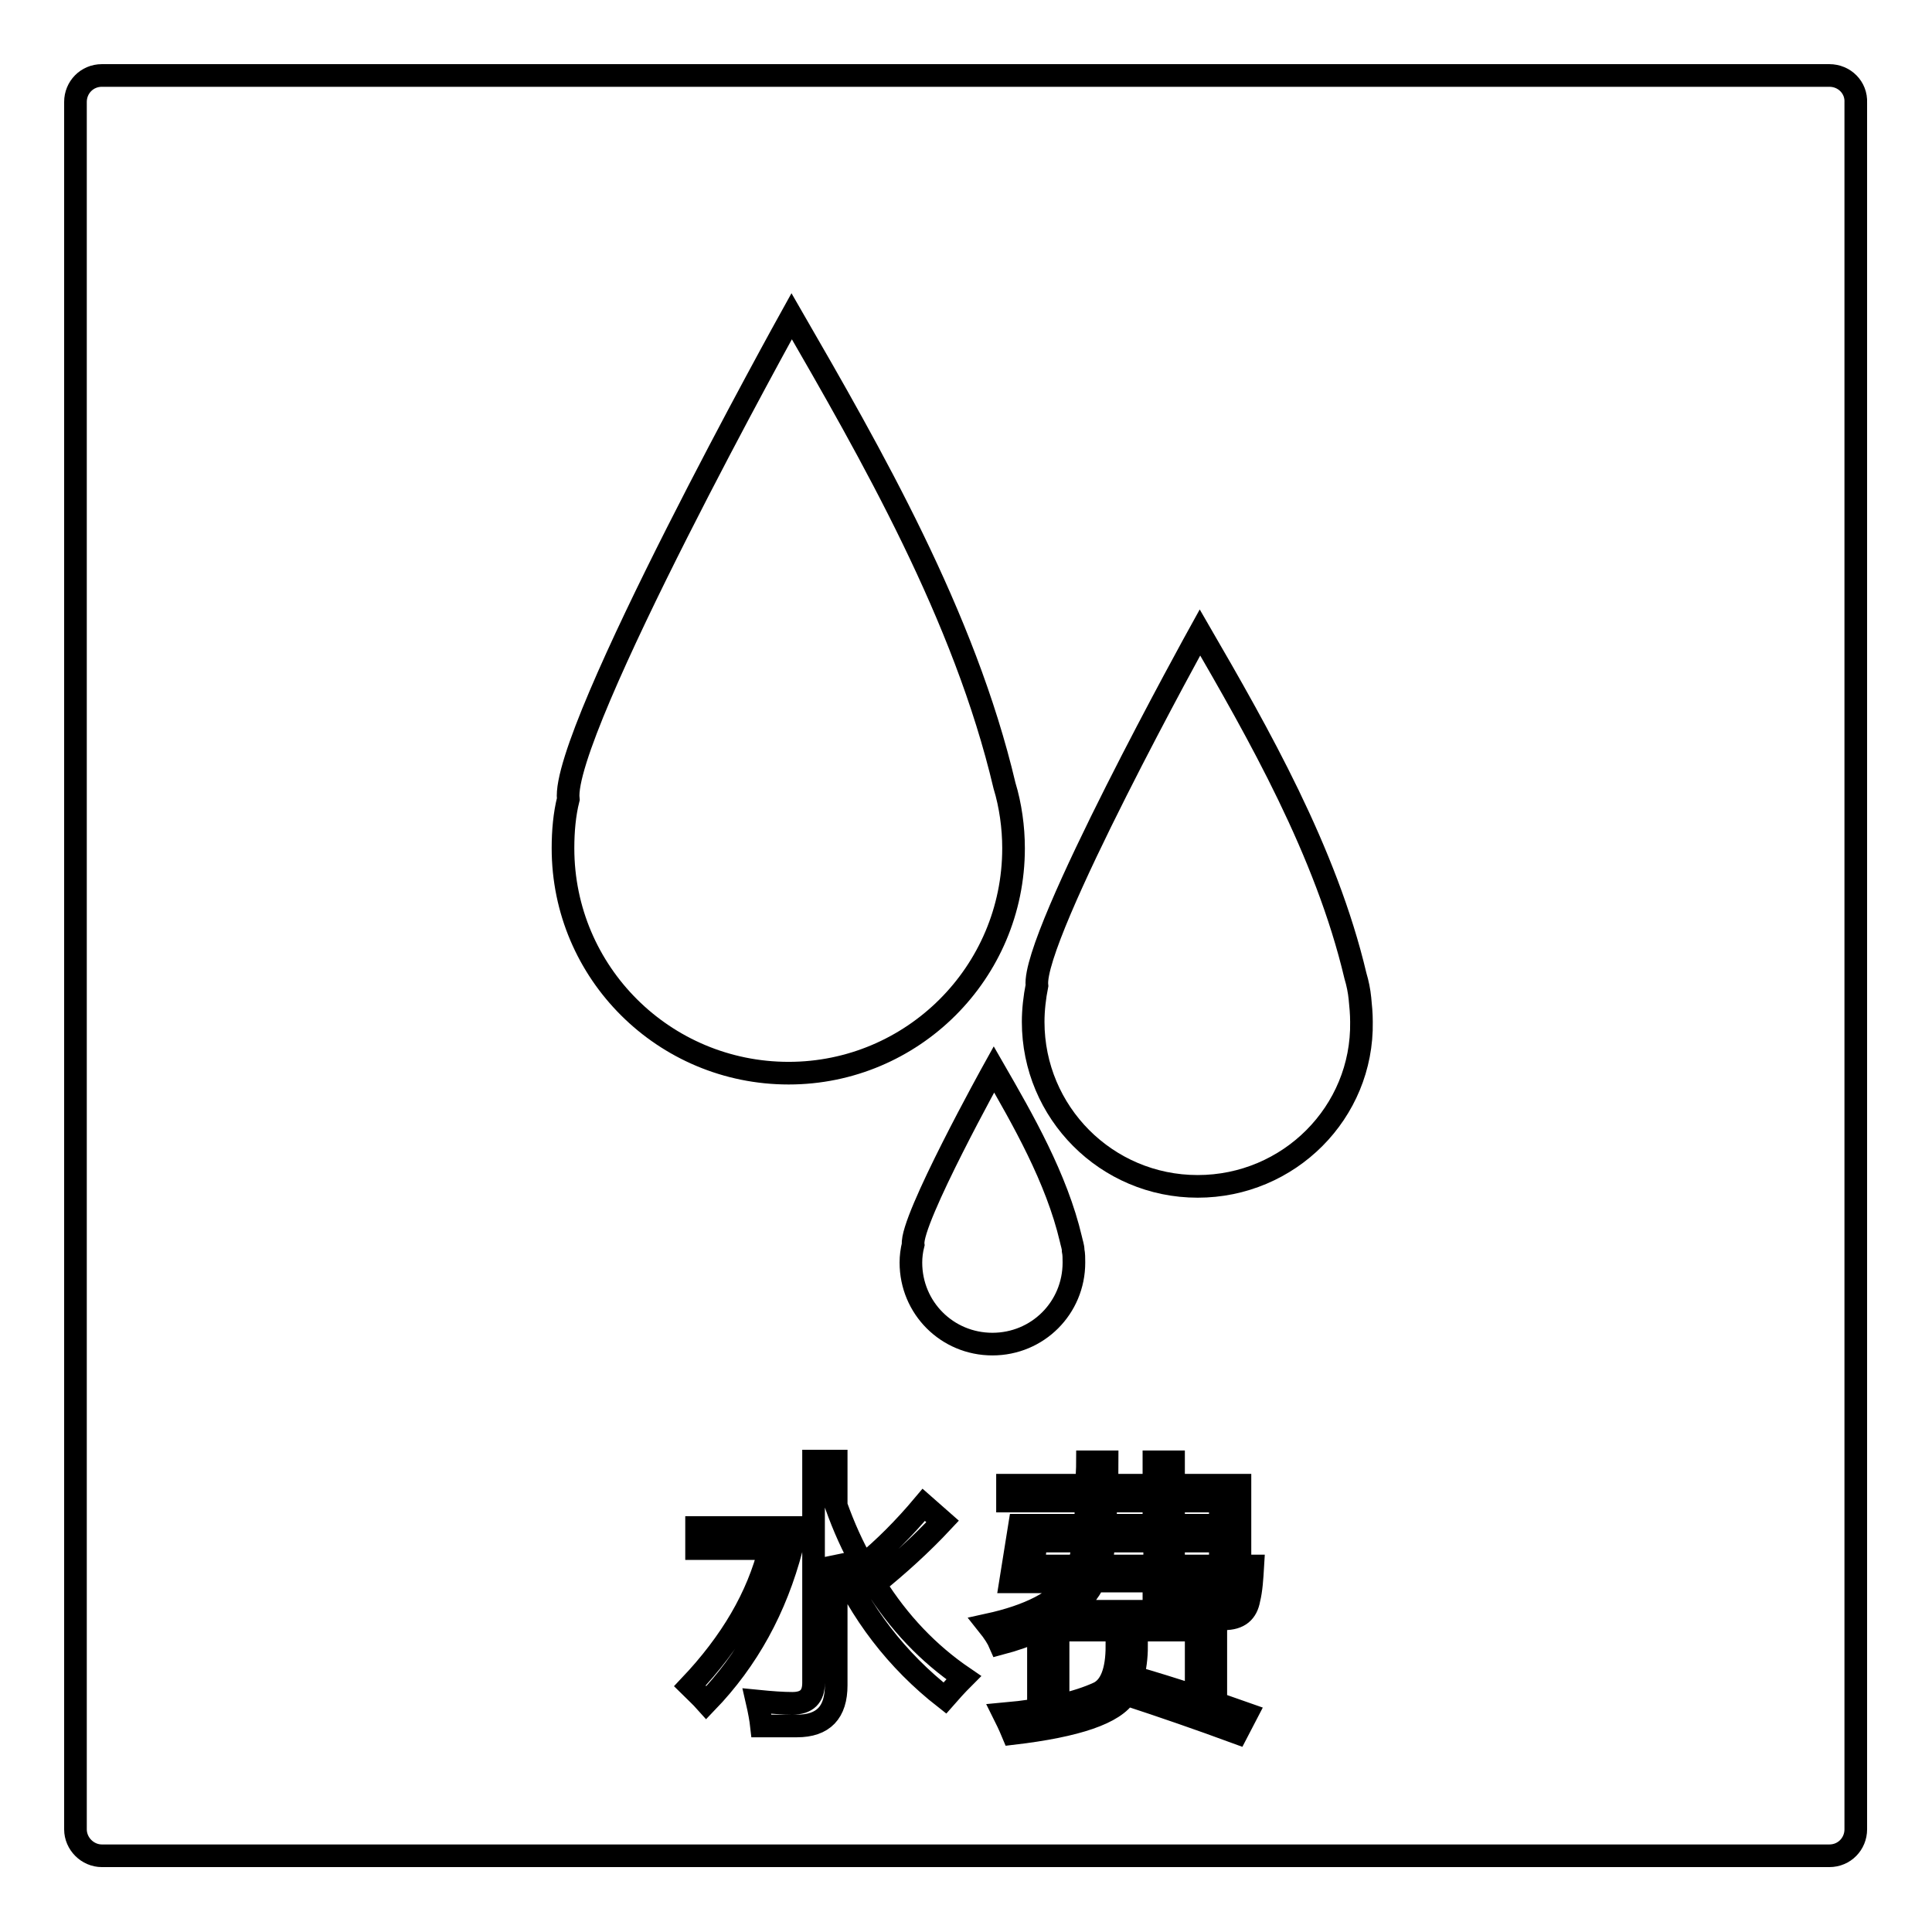 <?xml version="1.0" encoding="utf-8"?>
<!-- Svg Vector Icons : http://www.onlinewebfonts.com/icon -->
<!DOCTYPE svg PUBLIC "-//W3C//DTD SVG 1.1//EN" "http://www.w3.org/Graphics/SVG/1.1/DTD/svg11.dtd">
<svg version="1.1" xmlns="http://www.w3.org/2000/svg" xmlns:xlink="http://www.w3.org/1999/xlink" x="0px" y="0px" viewBox="0 0 256 256" enable-background="new 0 0 256 256" xml:space="preserve">
<g><g><path stroke-width="3" fill-opacity="0" stroke="#000000"  d="M152.9,204.2h-6.6c-0.1,1.3-0.3,2.4-0.5,3.3h7.2V204.2L152.9,204.2z"/><path stroke-width="3" fill-opacity="0" stroke="#000000"  d="M155.5,213.1h-2.6v-3.6H145c-0.7,1.5-1.8,2.8-3.4,4h17c-0.1-0.5-0.3-1-0.5-1.7c1.4,0.1,2.5,0.2,3.4,0.2c1,0,1.5-0.4,1.7-1.1c0.1-0.5,0.1-1,0.2-1.5h-7.8L155.5,213.1L155.5,213.1z"/><path stroke-width="3" fill-opacity="0" stroke="#000000"  d="M242.4,10H13.5c-2,0-3.5,1.6-3.5,3.5v228.9c0,1.9,1.6,3.5,3.5,3.5h228.9c2,0,3.5-1.6,3.5-3.5V13.6C246,11.6,244.4,10,242.4,10z M74.6,112.4c0-2.3,0.2-4.5,0.7-6.5l0,0c-1-8.9,29.6-64,29.6-64c10.5,18.2,22.9,39.7,28.2,62.2c0.4,1.3,0.7,2.7,0.9,4.1v0l0,0c0.2,1.4,0.3,2.8,0.3,4.2c0,16.5-13.4,29.8-29.8,29.8C88,142.2,74.6,128.9,74.6,112.4z M142.3,167.3c0,6-4.8,10.8-10.8,10.8c-6,0-10.8-4.8-10.8-10.8c0-0.8,0.1-1.6,0.3-2.4l0,0c-0.4-3.2,10.7-23.2,10.7-23.2c3.8,6.6,8.3,14.4,10.2,22.5c0.1,0.5,0.3,1,0.3,1.5v0l0,0C142.3,166.2,142.3,166.7,142.3,167.3z M91.4,223.4c5.5-5.8,9-11.8,10.6-18.2h-9.7v-2.8h12.6v2.7c-2.1,8-5.8,14.8-11.3,20.5C92.8,224.7,92,224,91.4,223.4z M125.2,225c-6.4-5-11.2-11.3-14.4-18.7v17c0,3.6-1.7,5.4-5.2,5.4c-1.1,0-2.6,0-4.7,0c-0.1-0.9-0.3-2-0.6-3.3c2,0.2,3.5,0.3,4.7,0.3c1.9,0,2.8-0.9,2.8-2.7v-29.4h3v5.9c1,2.8,2.2,5.5,3.6,7.9c2.7-2.2,5.4-4.9,8-8l2.5,2.2c-2.8,3-5.9,5.8-9,8.3c3.2,5.1,7.1,9.2,11.8,12.4C126.7,223.3,125.9,224.2,125.2,225z M163.9,229.6c-4.9-1.8-9.8-3.5-14.7-5.1c-1.5,2.5-6.5,4.2-15,5.2c-0.5-1.2-0.9-2-1.2-2.6c5.6-0.5,9.8-1.5,12.6-2.8c1.6-0.8,2.4-2.9,2.4-6.2h2.6c0,1.6-0.2,2.9-0.5,4.1c5.5,1.6,10.6,3.3,15.1,4.9L163.9,229.6z M165.5,211.9c-0.3,1.7-1.3,2.6-3.3,2.6c-0.3,0-0.7,0-1.1,0v8.9h-2.6v-7.4h-18.3v7.9h-2.6V216c-1.5,0.7-3.2,1.3-5.1,1.8c-0.3-0.7-0.8-1.5-1.6-2.5c5.5-1.2,9.2-3.1,11-5.7h-8l1.2-7.5h8.7c0.1-1,0.1-2,0.1-3.2h-10.4v-2.1H144c0-1.1,0.1-2.1,0.1-3.1h2.6c0,0.9,0,2-0.1,3.1h6.3v-3.1h2.6v3.1h8.8v8.3h-2.6v-0.9h-6.2v3.3H166C165.9,209.2,165.8,210.7,165.5,211.9z M158.7,157.2c-12.1,0-21.8-9.8-21.8-21.8c0-1.6,0.2-3.3,0.5-4.8l0,0c-0.7-6.5,21.6-46.8,21.6-46.8c7.7,13.3,16.7,29,20.6,45.5c0.3,1,0.5,2,0.6,3v0l0,0c0.1,1,0.2,2,0.2,3.1C180.6,147.4,170.8,157.2,158.7,157.2z"/><path stroke-width="3" fill-opacity="0" stroke="#000000"  d="M152.9,198.9h-6.4c0,1.1,0,2.2-0.1,3.2h6.5V198.9z"/><path stroke-width="3" fill-opacity="0" stroke="#000000"  d="M143.6,204.2h-6.3l-0.4,3.3h6.1C143.2,206.6,143.4,205.5,143.6,204.2z"/><path stroke-width="3" fill-opacity="0" stroke="#000000"  d="M155.5,198.9h6.2v3.2h-6.2V198.9z"/></g></g>
</svg>
